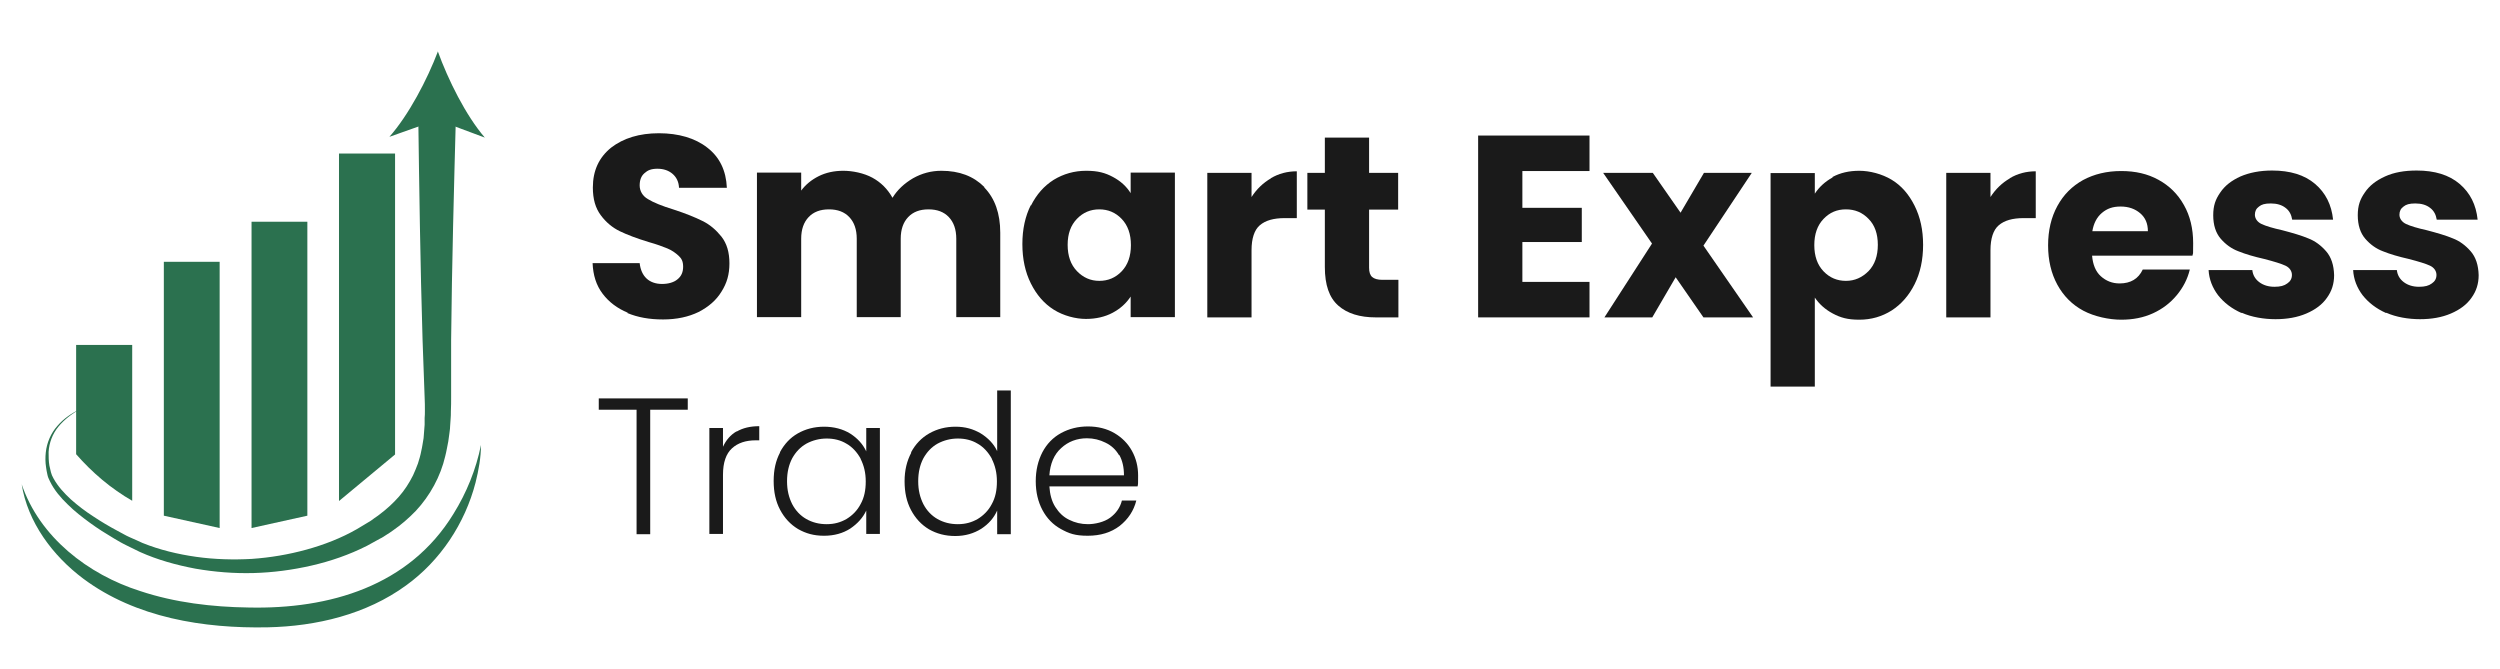 <?xml version="1.0" encoding="UTF-8"?>
<svg id="Layer_1" xmlns="http://www.w3.org/2000/svg" version="1.1" viewBox="0 0 972 260">
  <!-- Generator: Adobe Illustrator 29.1.0, SVG Export Plug-In . SVG Version: 2.1.0 Build 142)  -->
  <defs>
    <style>
      .st0 {
        fill: #2b714f;
      }

      .st1 {
        fill: #1a1a1a;
      }
    </style>
  </defs>
  <g>
    <g>
      <path class="st0" d="M51.4,134.1v60.6c-8.2-4.7-15.5-10.9-21.8-18.1v-42.5h21.8Z"/>
      <polygon class="st0" points="63.7 200.5 63.7 101.8 85.4 101.8 85.4 205.3 63.7 200.5"/>
      <polygon class="st0" points="97.8 205.3 97.8 86.2 119.5 86.2 119.5 200.5 97.8 205.3"/>
      <polygon class="st0" points="131.8 194.8 131.8 59.7 153.6 59.7 153.6 176.7 131.8 194.8"/>
    </g>
    <g>
      <path class="st0" d="M41.5,155.2c-3.6.8-7.1,2.1-10.3,3.9-3.2,1.7-6.2,4-8.5,6.8-2.3,2.8-3.6,6.3-3.8,9.8,0,1.8,0,3.6.3,5.3.2.9.4,1.8.6,2.6.1.4.3.8.4,1.2l.6,1.2c1.7,3.1,4.2,5.8,6.8,8.2,2.7,2.4,5.6,4.6,8.7,6.6,3,2,6.2,3.9,9.4,5.6.8.4,1.6.9,2.4,1.3.8.4,1.6.9,2.4,1.2,1.7.7,3.3,1.5,4.9,2.2,6.7,2.7,13.8,4.4,20.9,5.4,7.1,1,14.4,1.2,21.6.8,7.2-.5,14.3-1.7,21.2-3.6,6.9-1.9,13.6-4.5,19.7-8,1.5-.9,3-1.8,4.5-2.7.8-.4,1.5-1,2.2-1.5.7-.5,1.5-1,2.1-1.5,2.8-2.1,5.3-4.4,7.5-6.9,2.2-2.5,4-5.3,5.5-8.3.3-.8.7-1.5,1-2.3l.9-2.3c.5-1.6,1-3.2,1.3-4.9.4-1.6.6-3.4.9-5l.2-2.6c0-.9.2-1.7.2-2.6v-2.6c.1-.9.1-1.8.1-2.7,0-1.8,0-3.6-.1-5.3l-.4-11.1-.4-11.1c-.9-29.6-1.3-59.1-1.7-88.7h14.7c-.8,29.6-1.6,59.1-1.9,88.6v11c0,0,0,11.1,0,11.1,0,1.9,0,3.8-.1,5.7,0,1,0,1.9-.1,2.9l-.2,2.9c0,1-.2,1.9-.3,2.9-.1,1-.3,1.9-.4,2.9-.4,1.9-.7,3.9-1.2,5.8-1.8,7.8-5.9,15.3-11.4,21.2-2.8,2.9-5.8,5.5-9,7.7-.8.6-1.6,1.1-2.4,1.6-.8.5-1.6,1.1-2.5,1.5-1.7.9-3.4,1.9-5.1,2.8-6.9,3.5-14.2,6-21.6,7.7-7.4,1.7-15,2.7-22.5,2.9-7.6.2-15.1-.4-22.6-1.7-7.4-1.4-14.7-3.4-21.6-6.5-1.7-.8-3.4-1.7-5.1-2.5-.9-.4-1.7-.9-2.5-1.3-.8-.5-1.6-.9-2.4-1.4-3.2-1.9-6.4-3.9-9.4-6.1-3-2.2-6-4.5-8.7-7.2-2.7-2.6-5.2-5.5-6.9-9l-.6-1.3c-.2-.5-.3-.9-.4-1.4-.2-.9-.4-1.9-.5-2.8-.3-1.9-.3-3.8-.1-5.7.4-3.8,2-7.5,4.5-10.3,2.5-2.9,5.6-5,9-6.6,3.3-1.6,6.9-2.8,10.5-3.4Z"/>
      <path class="st0" d="M170.2,19.9c4,11.1,10.9,25,18.3,33.6l-18.5-6.9-18.6,6.6c7.5-8.5,14.7-22.2,18.9-33.3Z"/>
    </g>
    <path class="st0" d="M8.4,188.2c7,20.7,25.9,35.2,46.1,41.6,13.5,4.5,28,6.2,42.2,6.4,31.4.7,62.4-8.3,79.6-36.4,5.1-8.2,8.8-17.3,10.7-26.8,0,4.9-.9,9.8-2.1,14.6-4.1,15.9-13.7,30.4-27,40-15.5,11.3-34.9,15.9-53.8,16.3-24.9.5-51.3-3.7-71.7-18.9-11.9-8.9-21.7-22-24-36.9h0Z"/>
  </g>
  <g>
    <g>
      <path class="st1" d="M244.1,121.6c-4.1-1.7-7.4-4.2-9.8-7.4-2.5-3.3-3.7-7.2-3.9-11.9h18.3c.3,2.6,1.2,4.6,2.7,6,1.5,1.4,3.6,2.1,6,2.1s4.6-.6,6-1.8c1.5-1.2,2.2-2.8,2.2-4.9s-.6-3.2-1.8-4.3-2.6-2.1-4.3-2.8c-1.7-.7-4.1-1.6-7.3-2.5-4.6-1.4-8.3-2.8-11.2-4.2-2.9-1.4-5.4-3.5-7.4-6.2-2.1-2.8-3.1-6.3-3.1-10.8,0-6.6,2.4-11.7,7.1-15.5,4.8-3.7,11-5.6,18.6-5.6s14.1,1.9,18.8,5.6c4.8,3.7,7.3,8.9,7.6,15.6h-18.6c-.1-2.3-1-4.1-2.5-5.4-1.5-1.3-3.5-2-5.9-2s-3.8.6-5,1.7c-1.3,1.1-1.9,2.7-1.9,4.8s1.1,4.1,3.2,5.3c2.1,1.3,5.5,2.7,10.1,4.1,4.6,1.5,8.3,3,11.1,4.4,2.9,1.4,5.3,3.5,7.4,6.1,2.1,2.7,3.1,6.1,3.1,10.4s-1,7.7-3.1,11c-2,3.3-5,5.9-8.9,7.9-3.9,1.9-8.5,2.9-13.8,2.9s-9.8-.8-13.9-2.5Z"/>
      <path class="st1" d="M382.7,72.9c4.1,4.2,6.2,10.1,6.2,17.6v32.8h-17.1v-30.5c0-3.6-1-6.4-2.9-8.4-1.9-2-4.5-3-7.9-3s-6,1-7.9,3c-1.9,2-2.9,4.8-2.9,8.4v30.5h-17.1v-30.5c0-3.6-1-6.4-2.9-8.4-1.9-2-4.5-3-7.9-3s-6,1-7.9,3c-1.9,2-2.9,4.8-2.9,8.4v30.5h-17.2v-56.2h17.2v7c1.7-2.3,4-4.2,6.8-5.6,2.8-1.4,6-2.1,9.6-2.1s8,.9,11.3,2.7c3.3,1.8,5.9,4.4,7.8,7.8,1.9-3.1,4.6-5.6,8-7.6,3.4-1.9,7-2.9,11-2.9,7,0,12.5,2.1,16.7,6.3Z"/>
      <path class="st1" d="M400.8,80c2.2-4.4,5.1-7.7,8.9-10.1,3.8-2.3,8-3.5,12.6-3.5s7.4.8,10.4,2.4c3,1.6,5.3,3.7,6.9,6.3v-8h17.2v56.2h-17.2v-8c-1.7,2.6-4,4.7-7,6.3-3,1.6-6.5,2.4-10.4,2.4s-8.7-1.2-12.5-3.6c-3.8-2.4-6.7-5.8-8.9-10.2-2.2-4.4-3.3-9.5-3.3-15.3s1.1-10.8,3.3-15.2ZM436.1,85.1c-2.4-2.5-5.3-3.7-8.7-3.7s-6.3,1.2-8.7,3.7c-2.4,2.5-3.6,5.8-3.6,10.1s1.2,7.7,3.6,10.2c2.4,2.5,5.3,3.8,8.7,3.8s6.3-1.2,8.7-3.7c2.4-2.5,3.6-5.9,3.6-10.2s-1.2-7.7-3.6-10.2Z"/>
      <path class="st1" d="M494.1,69.3c3-1.8,6.4-2.7,10.1-2.7v18.2h-4.7c-4.3,0-7.5.9-9.7,2.8-2.1,1.8-3.2,5.1-3.2,9.7v26.1h-17.2v-56.2h17.2v9.4c2-3.1,4.5-5.5,7.6-7.3Z"/>
      <path class="st1" d="M543.7,108.8v14.6h-8.8c-6.2,0-11.1-1.5-14.6-4.6-3.5-3.1-5.2-8-5.2-15v-22.3h-6.8v-14.3h6.8v-13.7h17.2v13.7h11.3v14.3h-11.3v22.6c0,1.7.4,2.9,1.2,3.6.8.7,2.1,1.1,4,1.1h6.1Z"/>
      <path class="st1" d="M591.9,66.5v14.3h23.1v13.3h-23.1v15.5h26.1v13.8h-43.3V52.7h43.3v13.8h-26.1Z"/>
      <path class="st1" d="M662.3,123.4l-10.8-15.6-9.1,15.6h-18.6l18.5-28.7-19-27.5h19.3l10.8,15.5,9.1-15.5h18.6l-18.8,28.3,19.3,27.9h-19.3Z"/>
      <path class="st1" d="M712.5,68.8c3-1.6,6.4-2.4,10.4-2.4s8.8,1.2,12.6,3.5c3.8,2.3,6.7,5.7,8.9,10.1,2.2,4.4,3.3,9.4,3.3,15.2s-1.1,10.9-3.3,15.3c-2.2,4.4-5.2,7.8-8.9,10.2-3.8,2.4-8,3.6-12.6,3.6s-7.3-.8-10.3-2.4c-3-1.6-5.3-3.7-7-6.2v34.6h-17.2v-83h17.2v8c1.7-2.6,4-4.7,6.9-6.3ZM726.5,85.1c-2.4-2.5-5.3-3.7-8.8-3.7s-6.3,1.2-8.7,3.7c-2.4,2.5-3.6,5.9-3.6,10.2s1.2,7.7,3.6,10.2c2.4,2.5,5.3,3.7,8.7,3.7s6.3-1.3,8.8-3.8c2.4-2.5,3.6-5.9,3.6-10.2s-1.2-7.7-3.6-10.1Z"/>
      <path class="st1" d="M781.4,69.3c3-1.8,6.4-2.7,10.1-2.7v18.2h-4.7c-4.3,0-7.5.9-9.7,2.8-2.1,1.8-3.2,5.1-3.2,9.7v26.1h-17.2v-56.2h17.2v9.4c2-3.1,4.5-5.5,7.6-7.3Z"/>
      <path class="st1" d="M852.4,99.4h-39c.3,3.5,1.4,6.2,3.4,8,2,1.8,4.4,2.8,7.3,2.8,4.3,0,7.3-1.8,9-5.4h18.3c-.9,3.7-2.6,7-5.1,10-2.5,3-5.5,5.3-9.2,7-3.7,1.7-7.8,2.5-12.4,2.5s-10.4-1.2-14.7-3.5c-4.3-2.3-7.7-5.7-10.1-10.1-2.4-4.4-3.6-9.5-3.6-15.3s1.2-10.9,3.6-15.3c2.4-4.4,5.7-7.7,10-10.1,4.3-2.3,9.2-3.5,14.8-3.5s10.3,1.1,14.5,3.4c4.2,2.3,7.5,5.5,9.9,9.8,2.4,4.2,3.6,9.2,3.6,14.8s0,3.3-.3,5ZM835.1,89.9c0-3-1-5.3-3-7-2-1.7-4.5-2.6-7.6-2.6s-5.3.8-7.3,2.5c-2,1.7-3.2,4.1-3.7,7.1h21.5Z"/>
      <path class="st1" d="M871.5,121.7c-3.8-1.7-6.8-4-9.1-6.9-2.2-2.9-3.5-6.2-3.7-9.8h17c.2,1.9,1.1,3.5,2.7,4.7,1.6,1.2,3.6,1.8,5.9,1.8s3.8-.4,5-1.3c1.2-.8,1.8-1.9,1.8-3.3s-.8-2.8-2.5-3.6c-1.7-.8-4.4-1.6-8.2-2.6-4-.9-7.4-1.9-10.1-3-2.7-1-5-2.7-6.9-4.9s-2.9-5.3-2.9-9.1.9-6.2,2.7-8.8c1.8-2.7,4.4-4.7,7.9-6.3,3.5-1.5,7.6-2.3,12.3-2.3,7,0,12.6,1.7,16.7,5.2,4.1,3.5,6.4,8.1,7,13.9h-15.9c-.3-1.9-1.1-3.5-2.6-4.6-1.4-1.1-3.3-1.7-5.7-1.7s-3.6.4-4.6,1.2c-1.1.8-1.6,1.8-1.6,3.2s.9,2.8,2.6,3.6c1.7.8,4.4,1.6,8,2.4,4.2,1.1,7.6,2.1,10.2,3.2,2.6,1,4.9,2.7,6.9,5,2,2.3,3,5.4,3.1,9.3,0,3.3-.9,6.2-2.8,8.8-1.8,2.6-4.5,4.6-8,6.1-3.5,1.5-7.5,2.2-12,2.2s-9.3-.8-13.1-2.5Z"/>
      <path class="st1" d="M927.7,121.7c-3.8-1.7-6.8-4-9.1-6.9-2.2-2.9-3.5-6.2-3.7-9.8h17c.2,1.9,1.1,3.5,2.7,4.7,1.6,1.2,3.6,1.8,5.9,1.8s3.8-.4,5-1.3c1.2-.8,1.8-1.9,1.8-3.3s-.8-2.8-2.5-3.6c-1.7-.8-4.4-1.6-8.2-2.6-4-.9-7.4-1.9-10.1-3-2.7-1-5-2.7-6.9-4.9-1.9-2.2-2.9-5.3-2.9-9.1s.9-6.2,2.7-8.8c1.8-2.7,4.4-4.7,7.9-6.3s7.6-2.3,12.3-2.3c7,0,12.6,1.7,16.7,5.2,4.1,3.5,6.4,8.1,7,13.9h-15.9c-.3-1.9-1.1-3.5-2.6-4.6-1.4-1.1-3.3-1.7-5.7-1.7s-3.6.4-4.6,1.2c-1.1.8-1.6,1.8-1.6,3.2s.9,2.8,2.6,3.6c1.7.8,4.4,1.6,8,2.4,4.2,1.1,7.6,2.1,10.2,3.2,2.6,1,4.9,2.7,6.9,5,2,2.3,3,5.4,3.1,9.3,0,3.3-.9,6.2-2.8,8.8-1.8,2.6-4.5,4.6-8,6.1-3.5,1.5-7.5,2.2-12,2.2s-9.3-.8-13.1-2.5Z"/>
    </g>
    <g>
      <path class="st1" d="M267.4,154.9v4.4h-14.6v48.4h-5.3v-48.4h-14.7v-4.4h34.7Z"/>
      <path class="st1" d="M286.4,167.8c2.4-1.4,5.3-2.1,8.8-2.1v5.5h-1.4c-3.8,0-6.9,1-9.2,3.1-2.3,2.1-3.5,5.5-3.5,10.3v23h-5.3v-41.2h5.3v7.3c1.2-2.6,2.9-4.6,5.3-6Z"/>
      <path class="st1" d="M303.2,175.9c1.7-3.2,4-5.7,7-7.4,3-1.7,6.4-2.6,10.2-2.6s7.3.9,10.2,2.7c2.8,1.8,4.9,4.1,6.2,6.9v-9.1h5.3v41.2h-5.3v-9.1c-1.3,2.8-3.4,5.1-6.2,7-2.8,1.8-6.2,2.8-10.2,2.8s-7.1-.9-10.1-2.6c-3-1.8-5.3-4.3-7-7.5-1.7-3.2-2.5-6.9-2.5-11.2s.8-7.9,2.5-11.1ZM334.6,178.3c-1.4-2.5-3.2-4.5-5.5-5.8-2.3-1.4-4.9-2-7.7-2s-5.5.7-7.9,2c-2.3,1.3-4.1,3.2-5.5,5.7-1.3,2.5-2,5.4-2,8.9s.7,6.3,2,8.9c1.3,2.5,3.2,4.5,5.5,5.8,2.3,1.3,4.9,2,7.9,2s5.4-.7,7.7-2c2.3-1.4,4.2-3.3,5.5-5.8,1.4-2.5,2-5.4,2-8.8s-.7-6.2-2-8.8Z"/>
      <path class="st1" d="M354.2,175.9c1.7-3.2,4.1-5.7,7.1-7.4,3-1.7,6.4-2.6,10.2-2.6s6.9.9,9.8,2.6c2.9,1.8,5.1,4.1,6.4,6.9v-23.6h5.3v55.9h-5.3v-9.2c-1.3,2.9-3.3,5.2-6.2,7.1-2.9,1.8-6.2,2.8-10.1,2.8s-7.2-.9-10.2-2.6c-3-1.8-5.3-4.3-7-7.5s-2.5-6.9-2.5-11.2.9-7.9,2.6-11.1ZM385.6,178.3c-1.4-2.5-3.2-4.5-5.5-5.8-2.3-1.4-4.9-2-7.7-2s-5.5.7-7.9,2c-2.3,1.3-4.1,3.2-5.5,5.7-1.3,2.5-2,5.4-2,8.9s.7,6.3,2,8.9c1.3,2.5,3.2,4.5,5.5,5.8,2.3,1.3,4.9,2,7.9,2s5.4-.7,7.7-2c2.3-1.4,4.2-3.3,5.5-5.8,1.4-2.5,2-5.4,2-8.8s-.7-6.2-2-8.8Z"/>
      <path class="st1" d="M442.2,189.1h-34.2c.2,3.1.9,5.8,2.3,8,1.4,2.2,3.1,3.9,5.4,5,2.2,1.1,4.6,1.7,7.3,1.7s6.3-.8,8.6-2.5c2.3-1.7,3.9-3.9,4.6-6.7h5.6c-1,4-3.2,7.3-6.5,9.9-3.3,2.5-7.4,3.8-12.4,3.8s-7.3-.9-10.4-2.6c-3.1-1.7-5.5-4.2-7.2-7.4s-2.6-6.9-2.6-11.2.9-8,2.6-11.3c1.7-3.2,4.1-5.7,7.2-7.4,3.1-1.7,6.6-2.6,10.5-2.6s7.4.9,10.3,2.6c2.9,1.7,5.2,4,6.8,6.9,1.6,2.9,2.4,6.1,2.4,9.6s0,3.2-.2,4.2ZM435.1,177c-1.3-2.2-3-3.8-5.3-4.9-2.2-1.1-4.6-1.7-7.2-1.7-3.9,0-7.3,1.3-10,3.8-2.8,2.5-4.3,6.1-4.6,10.6h29c0-3.1-.6-5.7-1.8-7.9Z"/>
    </g>
  </g>
</svg>